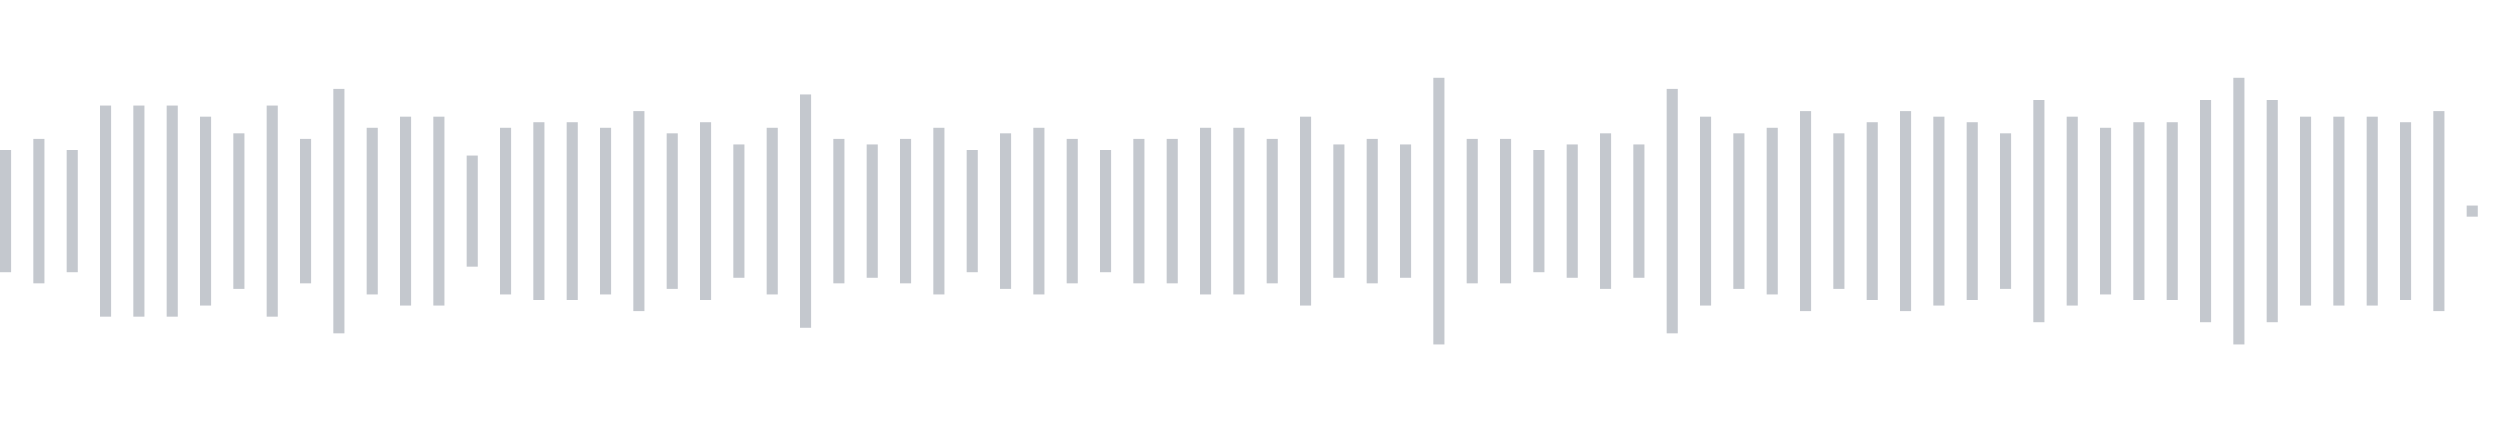 <svg xmlns="http://www.w3.org/2000/svg" xmlns:xlink="http://www.w3/org/1999/xlink" viewBox="0 0 225 38" preserveAspectRatio="none" width="100%" height="100%" fill="#C4C8CE"><g id="waveform-16033ff8-87c2-4346-b1c5-781aa2de872c"><rect x="0" y="13.5" width="1" height="11"/><rect x="3" y="12.5" width="1" height="13"/><rect x="6" y="13.5" width="1" height="11"/><rect x="9" y="9.5" width="1" height="19"/><rect x="12" y="9.5" width="1" height="19"/><rect x="15" y="9.5" width="1" height="19"/><rect x="18" y="10.5" width="1" height="17"/><rect x="21" y="12.0" width="1" height="14"/><rect x="24" y="9.5" width="1" height="19"/><rect x="27" y="12.5" width="1" height="13"/><rect x="30" y="8.0" width="1" height="22"/><rect x="33" y="11.5" width="1" height="15"/><rect x="36" y="10.5" width="1" height="17"/><rect x="39" y="10.5" width="1" height="17"/><rect x="42" y="14.0" width="1" height="10"/><rect x="45" y="11.5" width="1" height="15"/><rect x="48" y="11.0" width="1" height="16"/><rect x="51" y="11.0" width="1" height="16"/><rect x="54" y="11.5" width="1" height="15"/><rect x="57" y="10.0" width="1" height="18"/><rect x="60" y="12.0" width="1" height="14"/><rect x="63" y="11.0" width="1" height="16"/><rect x="66" y="13.0" width="1" height="12"/><rect x="69" y="11.5" width="1" height="15"/><rect x="72" y="8.5" width="1" height="21"/><rect x="75" y="12.5" width="1" height="13"/><rect x="78" y="13.0" width="1" height="12"/><rect x="81" y="12.5" width="1" height="13"/><rect x="84" y="11.5" width="1" height="15"/><rect x="87" y="13.5" width="1" height="11"/><rect x="90" y="12.0" width="1" height="14"/><rect x="93" y="11.5" width="1" height="15"/><rect x="96" y="12.5" width="1" height="13"/><rect x="99" y="13.5" width="1" height="11"/><rect x="102" y="12.5" width="1" height="13"/><rect x="105" y="12.5" width="1" height="13"/><rect x="108" y="11.5" width="1" height="15"/><rect x="111" y="11.5" width="1" height="15"/><rect x="114" y="12.5" width="1" height="13"/><rect x="117" y="10.5" width="1" height="17"/><rect x="120" y="13.0" width="1" height="12"/><rect x="123" y="12.5" width="1" height="13"/><rect x="126" y="13.0" width="1" height="12"/><rect x="129" y="7.0" width="1" height="24"/><rect x="132" y="12.5" width="1" height="13"/><rect x="135" y="12.5" width="1" height="13"/><rect x="138" y="13.5" width="1" height="11"/><rect x="141" y="13.0" width="1" height="12"/><rect x="144" y="12.0" width="1" height="14"/><rect x="147" y="13.0" width="1" height="12"/><rect x="150" y="8.0" width="1" height="22"/><rect x="153" y="10.5" width="1" height="17"/><rect x="156" y="12.0" width="1" height="14"/><rect x="159" y="11.5" width="1" height="15"/><rect x="162" y="10.0" width="1" height="18"/><rect x="165" y="12.0" width="1" height="14"/><rect x="168" y="11.0" width="1" height="16"/><rect x="171" y="10.0" width="1" height="18"/><rect x="174" y="10.5" width="1" height="17"/><rect x="177" y="11.0" width="1" height="16"/><rect x="180" y="12.0" width="1" height="14"/><rect x="183" y="9.0" width="1" height="20"/><rect x="186" y="10.5" width="1" height="17"/><rect x="189" y="11.5" width="1" height="15"/><rect x="192" y="11.0" width="1" height="16"/><rect x="195" y="11.0" width="1" height="16"/><rect x="198" y="9.0" width="1" height="20"/><rect x="201" y="7.0" width="1" height="24"/><rect x="204" y="9.0" width="1" height="20"/><rect x="207" y="10.5" width="1" height="17"/><rect x="210" y="10.5" width="1" height="17"/><rect x="213" y="10.5" width="1" height="17"/><rect x="216" y="11.0" width="1" height="16"/><rect x="219" y="10.0" width="1" height="18"/><rect x="222" y="18.5" width="1" height="1"/></g></svg>
